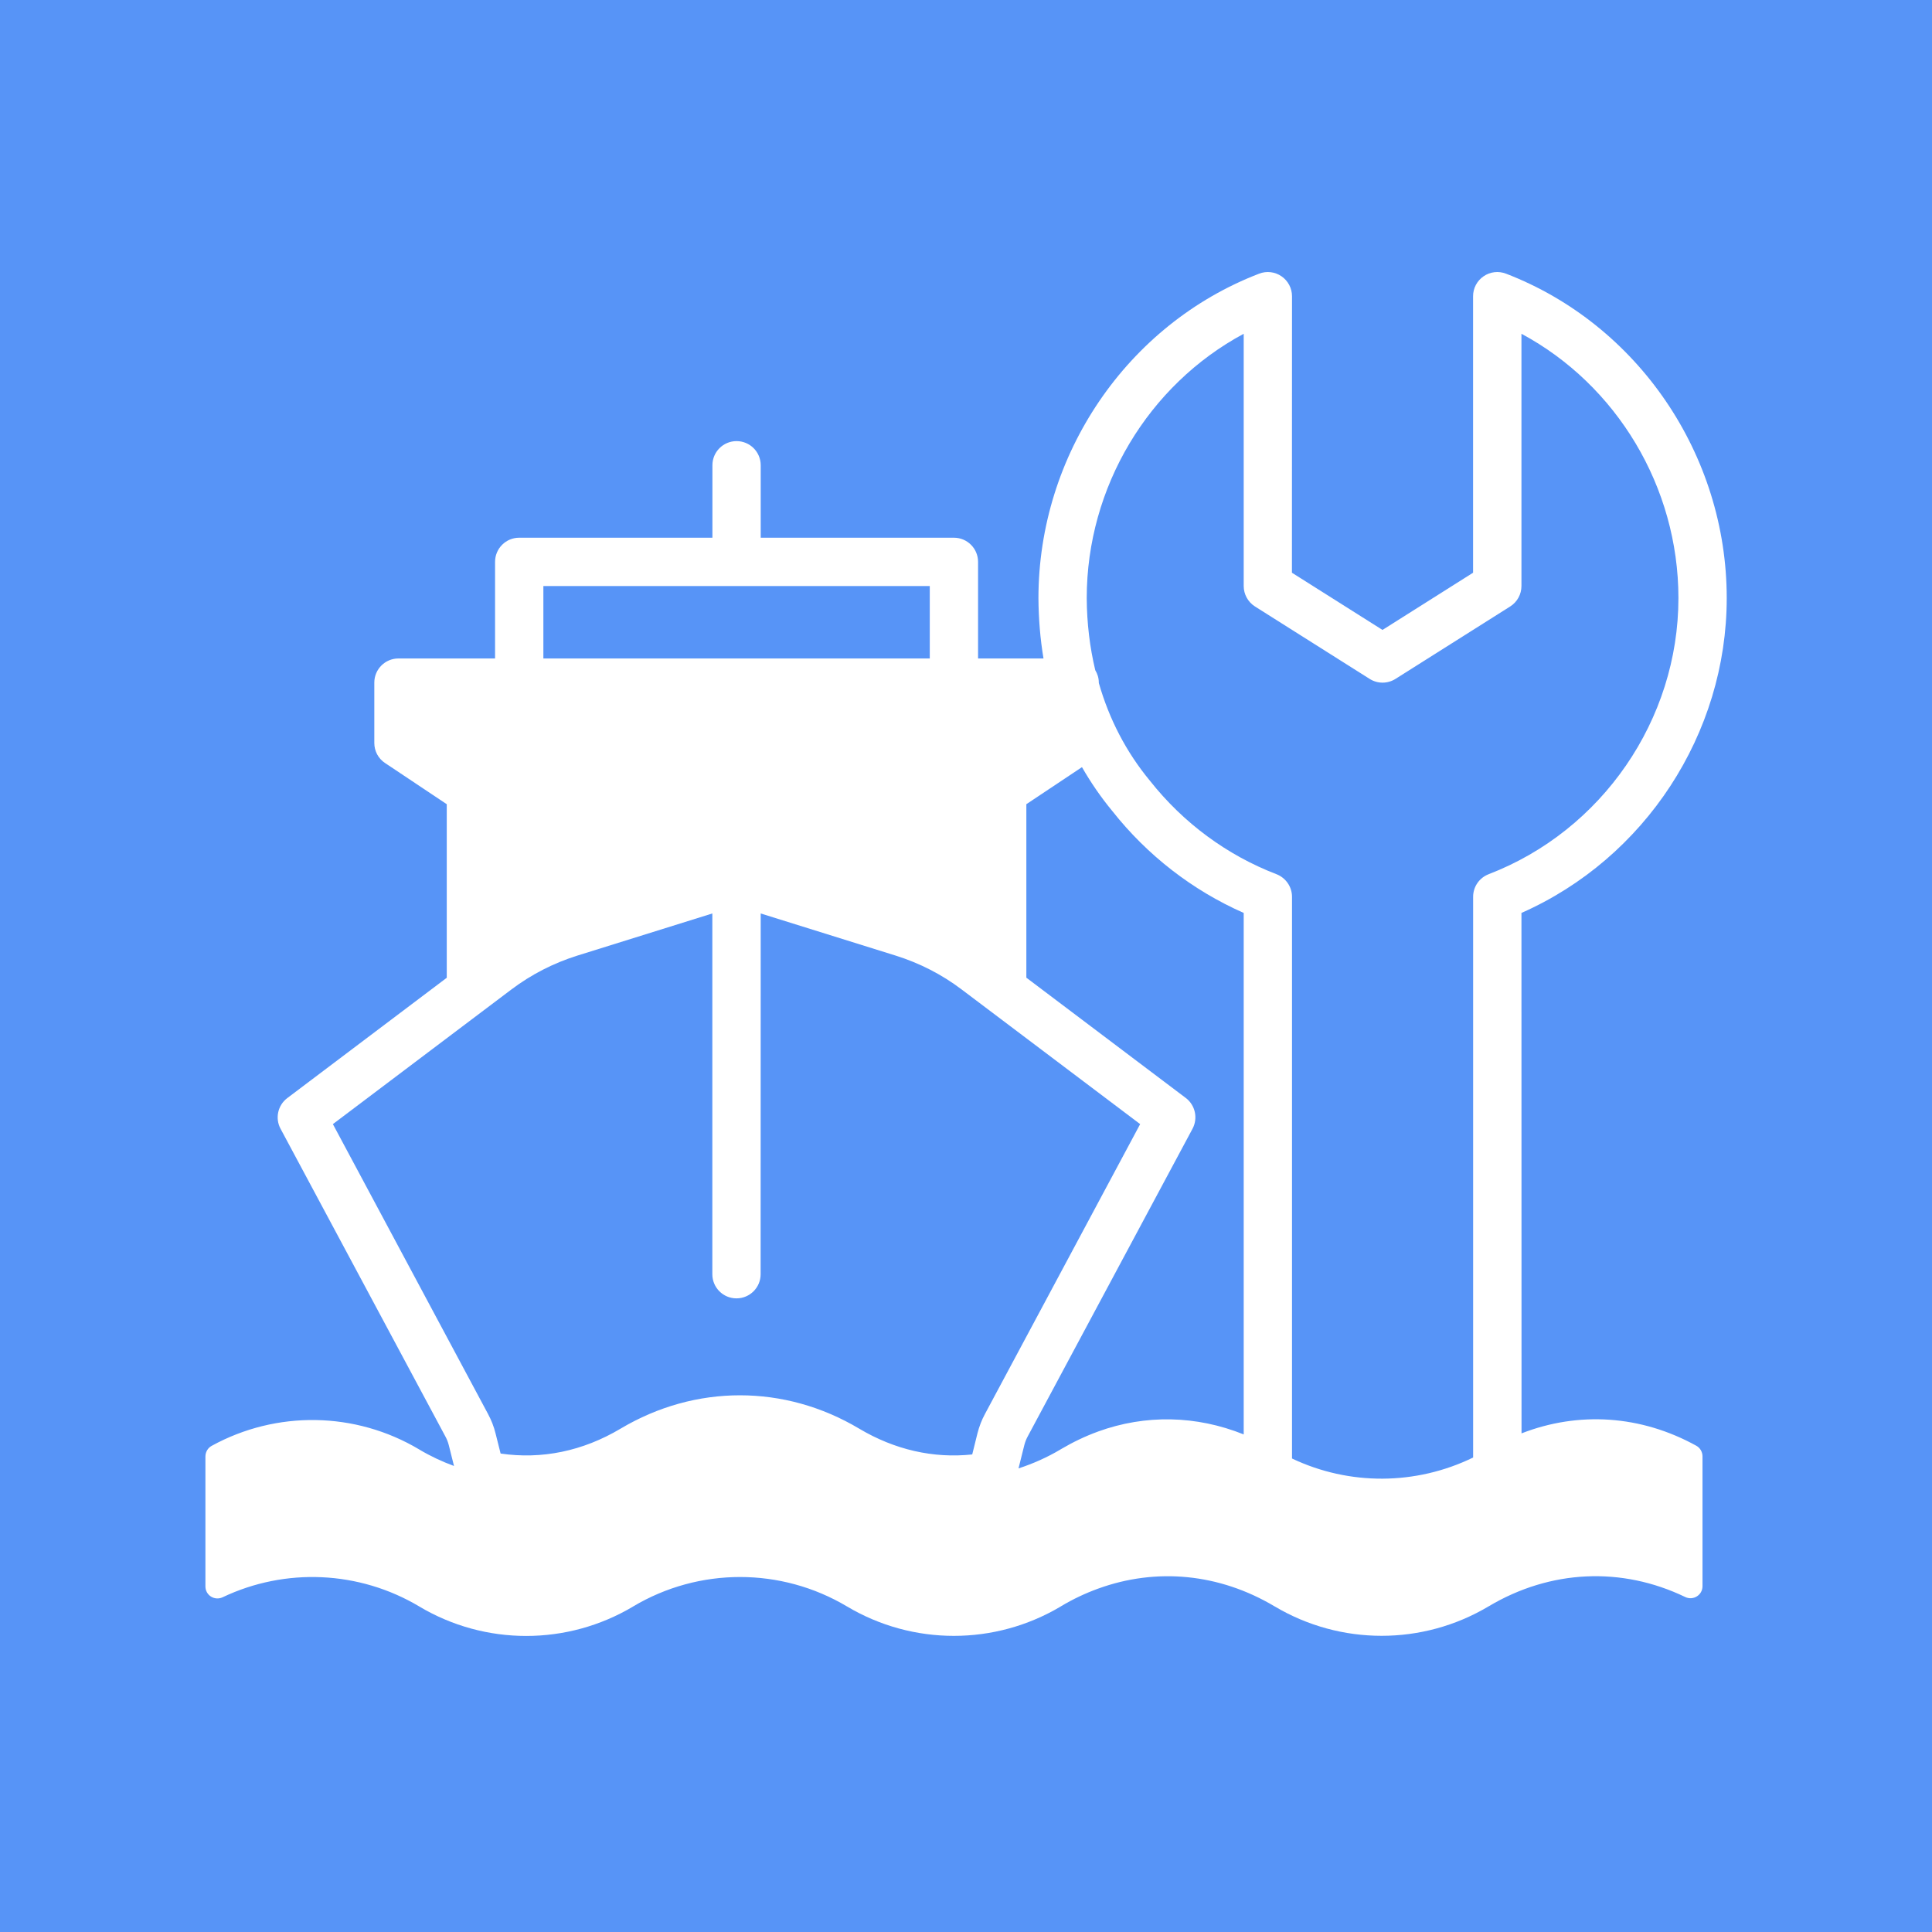 <?xml version="1.0" encoding="UTF-8"?> <svg xmlns="http://www.w3.org/2000/svg" viewBox="0 0 100 100" fill-rule="evenodd"><rect x="0" y="0" width="100" height="100" fill="#5794f7"></rect><path d="m77.945 14.164c-0.383-0.148-0.816-0.098-1.156 0.137-0.34 0.234-0.543 0.617-0.543 1.031v14.312l-4.688 2.961-4.688-2.961 0.004-14.312c0-0.41-0.203-0.797-0.543-1.031-0.34-0.234-0.773-0.285-1.156-0.137-6.836 2.625-11.426 9.375-11.426 16.801 0.008 1.074 0.094 2.113 0.262 3.117h-3.387v-5c0-0.691-0.559-1.25-1.25-1.25h-10v-3.75c0-0.691-0.559-1.25-1.25-1.25s-1.25 0.559-1.25 1.25v3.75h-10c-0.691 0-1.25 0.559-1.25 1.25v5h-5c-0.691 0-1.25 0.559-1.25 1.25v3.125c0 0.418 0.207 0.809 0.559 1.039l3.191 2.129v8.984l-8.254 6.227c-0.492 0.371-0.641 1.047-0.348 1.59l8.539 15.941c0.074 0.137 0.129 0.281 0.168 0.434l0.27 1.078c-0.617-0.227-1.219-0.508-1.797-0.852l-0.004-0.004c-3.305-1.969-7.394-2.027-10.746-0.184-0.199 0.109-0.32 0.324-0.32 0.551v6.723c0 0.461 0.477 0.758 0.895 0.559 3.238-1.539 7.055-1.379 10.172 0.477l0.004 0.004c3.41 2.031 7.656 2.031 11.066 0l0.004-0.004c3.41-2.031 7.656-2.031 11.066 0s7.656 2.031 11.066 0l0.004-0.004c0.625-0.375 1.273-0.68 1.93-0.918 3.008-1.094 6.266-0.789 9.133 0.918l0.008 0.004c3.41 2.027 7.656 2.027 11.062 0l0.008-0.004c3.199-1.906 6.891-2.066 10.176-0.484 0.414 0.199 0.895-0.098 0.895-0.559v-6.719c0-0.227-0.121-0.441-0.32-0.551-2.863-1.582-6.086-1.793-9.047-0.641l-0.004-26.938c6.391-2.824 10.625-9.27 10.625-16.297 0-7.418-4.594-14.164-11.43-16.793zm-0.895 31.086c-0.484 0.188-0.801 0.648-0.801 1.168v29.023c-2.957 1.441-6.406 1.461-9.375 0.051v-29.074c0-0.516-0.32-0.98-0.801-1.168-2.562-0.984-4.824-2.652-6.551-4.836-1.234-1.492-2.109-3.188-2.644-5.051l-0.004-0.031c0-0.238-0.07-0.457-0.184-0.645-0.281-1.18-0.434-2.422-0.441-3.731 0-5.754 3.199-11.035 8.125-13.68v13.055c0 0.43 0.219 0.828 0.582 1.059l5.938 3.75c0.406 0.258 0.926 0.258 1.336 0l5.938-3.75c0.363-0.23 0.582-0.629 0.582-1.059v-13.055c4.926 2.644 8.125 7.926 8.125 13.68 0 6.293-3.949 12.035-9.824 14.293zm-59.82 12.934 9.234-6.965c1.035-0.781 2.188-1.371 3.422-1.758l6.984-2.18v18.672c0 0.691 0.559 1.25 1.25 1.25s1.25-0.559 1.25-1.25l0.004-18.672 6.984 2.18c1.238 0.387 2.391 0.977 3.422 1.758l9.234 6.965-8.031 15c-0.172 0.316-0.301 0.656-0.391 1.008l-0.27 1.09c-2.008 0.215-4.016-0.242-5.852-1.336-3.863-2.301-8.48-2.301-12.348 0-1.953 1.164-4.082 1.602-6.211 1.289l-0.262-1.043c-0.086-0.352-0.219-0.688-0.391-1.008zm30.895-27.852v3.75h-20v-3.75zm8.707 43.766c-0.656 0.238-1.301 0.547-1.93 0.918l-0.004 0.004c-0.695 0.414-1.426 0.738-2.18 0.984l0.301-1.207c0.039-0.148 0.094-0.297 0.168-0.434l8.539-15.941c0.289-0.543 0.141-1.219-0.348-1.59l-8.254-6.227v-8.98l2.879-1.918c0.457 0.797 0.98 1.559 1.574 2.277 1.809 2.289 4.144 4.098 6.797 5.269v26.992c-2.449-0.984-5.078-1.043-7.543-0.148z" fill="#ffffff"></path></svg> 
